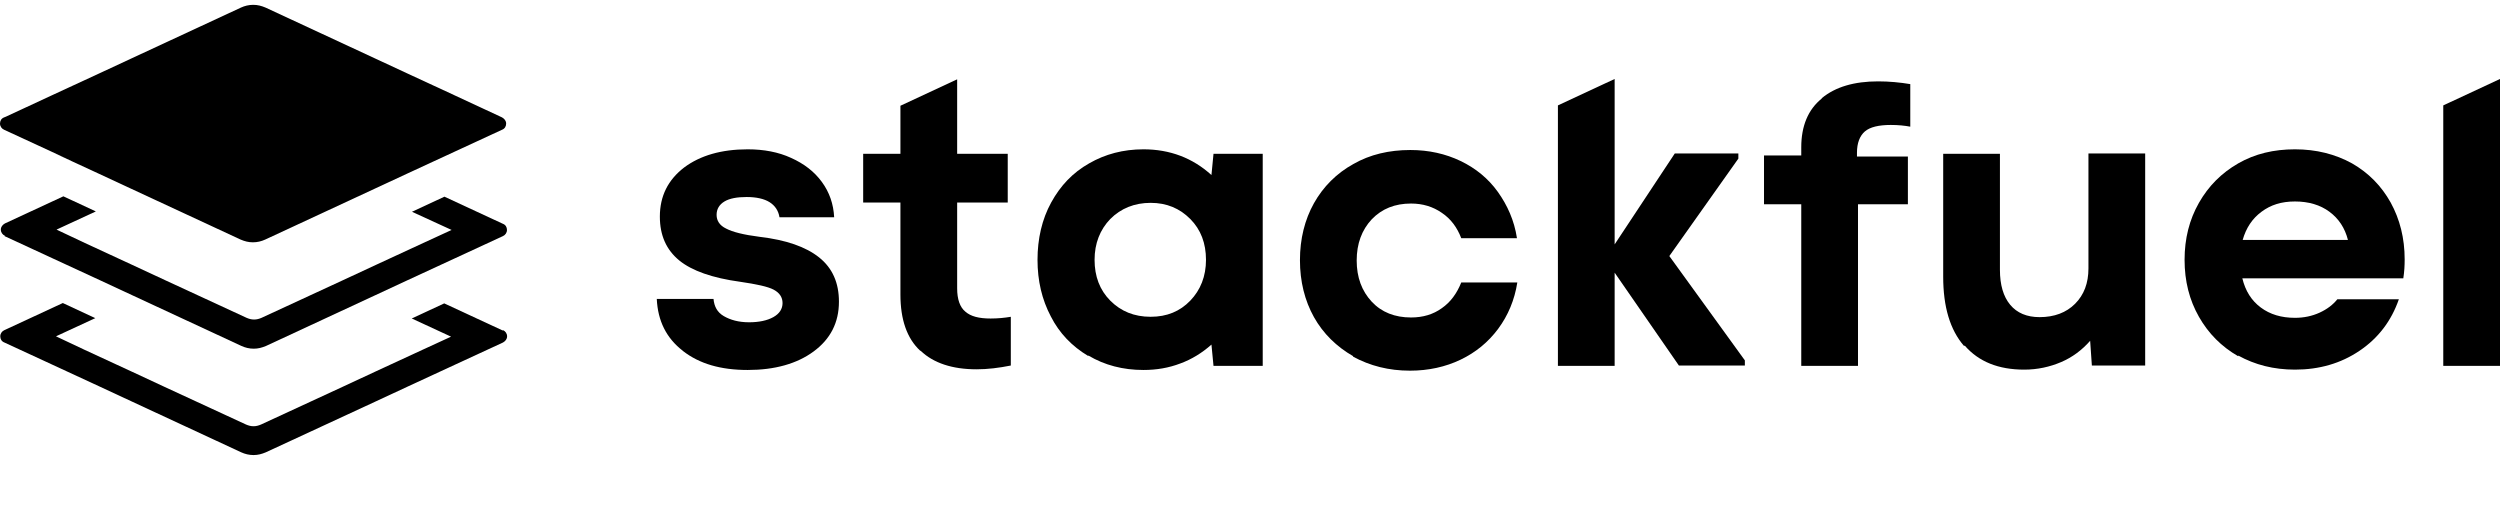<svg width="212" height="45" viewBox="0 0 212 45" fill="none" xmlns="http://www.w3.org/2000/svg">
<path d="M42.626 28.025L37.67 25.727L34.917 27.007L38.25 28.549L35.844 29.655L31.816 31.517L29.063 32.798L22.136 35.999C21.933 36.086 21.73 36.145 21.498 36.145C21.267 36.145 21.064 36.086 20.861 35.999L13.934 32.798L11.181 31.517L7.153 29.655L4.747 28.52L8.08 26.978L5.327 25.697L0.371 27.996C0.168 28.084 0.023 28.287 0.023 28.52C0.023 28.753 0.139 28.957 0.371 29.044L4.4 30.906L8.428 32.769L11.181 34.049L20.455 38.356C20.774 38.502 21.122 38.589 21.498 38.589C21.875 38.589 22.194 38.502 22.542 38.356L31.845 34.049L34.598 32.769L38.626 30.906L42.655 29.044C42.858 28.928 43.002 28.753 43.002 28.52C43.002 28.287 42.858 28.084 42.655 27.996" fill="black"/>
<path d="M0.389 20.024L4.417 21.887L8.446 23.749L11.199 25.029L20.473 29.336C20.792 29.482 21.14 29.569 21.516 29.569C21.893 29.569 22.212 29.482 22.56 29.336L31.834 25.029L34.587 23.749L38.615 21.887L42.644 20.024C42.846 19.937 42.991 19.733 42.991 19.5C42.991 19.267 42.876 19.064 42.644 18.977L37.688 16.678L34.935 17.958L38.296 19.5L35.891 20.606L31.863 22.469L29.109 23.749L22.183 26.95C21.98 27.038 21.777 27.096 21.545 27.096C21.314 27.096 21.111 27.038 20.908 26.95L13.981 23.749L11.228 22.469L7.2 20.606L4.794 19.471L8.127 17.929L5.374 16.648L0.418 18.947C0.215 19.064 0.07 19.238 0.07 19.471C0.07 19.704 0.215 19.908 0.418 19.995" fill="black"/>
<path d="M6.144 13.68L0.348 11.003C0.145 10.916 0 10.712 0 10.479C0 10.246 0.116 10.043 0.348 9.955L0.493 9.897L4.376 8.093L8.405 6.23L11.158 4.95L20.432 0.643C20.75 0.497 21.098 0.41 21.475 0.41C21.852 0.41 22.171 0.497 22.518 0.643L31.792 4.95L34.546 6.23L36.748 7.249L37.067 7.394L42.573 9.955C42.776 10.072 42.921 10.246 42.921 10.479C42.921 10.712 42.805 10.916 42.573 11.003L38.545 12.865L34.517 14.728L31.763 16.008L22.489 20.315C22.171 20.461 21.823 20.548 21.446 20.548C21.069 20.548 20.75 20.461 20.403 20.315L11.129 16.008L8.376 14.728L4.347 12.865" fill="black"/>
<path d="M57.898 29.744C56.507 28.668 55.782 27.212 55.695 25.35H60.506C60.564 25.99 60.825 26.485 61.376 26.805C61.926 27.125 62.622 27.329 63.52 27.329C64.361 27.329 65.056 27.183 65.578 26.892C66.1 26.601 66.36 26.194 66.36 25.699C66.36 25.205 66.1 24.826 65.607 24.564C65.114 24.302 64.158 24.099 62.767 23.895C60.419 23.575 58.68 22.964 57.608 22.091C56.507 21.189 55.956 19.966 55.956 18.366C55.956 16.62 56.652 15.252 58.014 14.204C59.376 13.186 61.173 12.662 63.404 12.662C64.766 12.662 66.013 12.895 67.085 13.39C68.186 13.884 69.056 14.554 69.693 15.427C70.331 16.3 70.679 17.289 70.737 18.424H66.1C66.013 17.871 65.723 17.435 65.259 17.144C64.795 16.853 64.129 16.707 63.317 16.707C62.506 16.707 61.868 16.823 61.434 17.085C60.999 17.347 60.767 17.726 60.767 18.22C60.767 18.715 61.028 19.122 61.578 19.384C62.129 19.675 63.056 19.908 64.419 20.083C66.65 20.345 68.331 20.927 69.461 21.829C70.592 22.731 71.142 23.982 71.142 25.583C71.142 27.358 70.418 28.755 68.998 29.802C67.578 30.85 65.694 31.374 63.404 31.374C61.115 31.374 59.318 30.85 57.927 29.773L57.898 29.744Z" fill="black"/>
<path d="M78.037 29.745C76.907 28.698 76.356 27.097 76.356 24.973V17.174H73.197V13.041H76.356V8.967L81.167 6.727V13.041H85.456V17.174H81.167V24.449C81.167 25.38 81.399 26.049 81.863 26.428C82.326 26.835 83.022 27.01 84.007 27.01C84.616 27.01 85.195 26.952 85.717 26.864V30.997C84.703 31.2 83.746 31.317 82.819 31.317C80.761 31.317 79.168 30.793 78.066 29.745H78.037Z" fill="black"/>
<path d="M92.27 30.181C90.908 29.366 89.835 28.26 89.111 26.834C88.357 25.408 87.981 23.808 87.981 22.033C87.981 20.257 88.357 18.599 89.14 17.173C89.922 15.747 90.966 14.641 92.357 13.855C93.719 13.069 95.255 12.662 96.965 12.662C99.196 12.662 101.137 13.39 102.731 14.845L102.905 13.04H107.079V31.025H102.905L102.731 29.221C101.949 29.919 101.051 30.472 100.094 30.821C99.109 31.199 98.066 31.374 96.965 31.374C95.226 31.374 93.661 30.966 92.299 30.152L92.27 30.181ZM94.153 25.496C95.052 26.398 96.182 26.863 97.573 26.863C98.964 26.863 100.065 26.398 100.935 25.496C101.804 24.593 102.268 23.429 102.268 22.033C102.268 20.636 101.833 19.472 100.935 18.57C100.036 17.668 98.935 17.202 97.573 17.202C96.211 17.202 95.052 17.668 94.153 18.57C93.284 19.472 92.82 20.636 92.82 22.033C92.82 23.429 93.255 24.593 94.153 25.496Z" fill="black"/>
<path d="M114.757 30.21C113.337 29.395 112.207 28.29 111.424 26.893C110.642 25.496 110.236 23.866 110.236 22.062C110.236 20.258 110.642 18.628 111.424 17.231C112.207 15.835 113.337 14.7 114.757 13.914C116.177 13.099 117.8 12.721 119.597 12.721C121.162 12.721 122.582 13.041 123.857 13.652C125.132 14.263 126.204 15.136 127.016 16.271C127.827 17.406 128.407 18.686 128.639 20.2H123.915C123.567 19.297 123.046 18.57 122.263 18.046C121.51 17.522 120.64 17.26 119.655 17.26C118.293 17.26 117.191 17.697 116.322 18.599C115.481 19.501 115.047 20.665 115.047 22.091C115.047 23.517 115.481 24.681 116.322 25.583C117.162 26.485 118.293 26.922 119.655 26.922C120.669 26.922 121.538 26.66 122.263 26.136C123.017 25.612 123.538 24.885 123.915 23.954H128.668C128.436 25.438 127.885 26.747 127.045 27.882C126.204 29.017 125.132 29.89 123.857 30.501C122.582 31.112 121.133 31.433 119.568 31.433C117.771 31.433 116.177 31.025 114.728 30.239L114.757 30.21Z" fill="black"/>
<path d="M136.922 23.11V31.026H132.111V8.938L136.922 6.697V20.724L142.023 13.012H147.413V13.449L141.559 21.713L147.964 30.56V30.997H142.37L136.893 23.081L136.922 23.11Z" fill="black"/>
<path d="M154.486 8.326C155.645 7.366 157.239 6.9 159.268 6.9C160.195 6.9 161.123 6.988 161.992 7.133V10.742C161.528 10.654 160.978 10.596 160.34 10.596C159.326 10.596 158.572 10.771 158.138 11.149C157.703 11.527 157.471 12.139 157.471 12.953V13.274H161.789V17.319H157.558V31.025H152.747V17.319H149.588V13.186H152.747V12.488C152.747 10.684 153.327 9.287 154.486 8.355V8.326Z" fill="black"/>
<path d="M166.551 29.337C165.363 27.97 164.783 26.02 164.783 23.459V13.041H169.594V22.877C169.594 24.157 169.884 25.147 170.464 25.845C171.043 26.544 171.884 26.893 172.956 26.893C174.202 26.893 175.216 26.515 175.97 25.758C176.723 25.001 177.1 24.012 177.1 22.761V13.012H181.911V30.996H177.39L177.245 28.901C176.55 29.686 175.738 30.298 174.782 30.705C173.825 31.113 172.782 31.345 171.652 31.345C169.478 31.345 167.797 30.676 166.609 29.308L166.551 29.337Z" fill="black"/>
<path d="M189.802 30.21C188.382 29.395 187.281 28.289 186.469 26.863C185.658 25.437 185.252 23.837 185.252 22.033C185.252 20.228 185.658 18.628 186.469 17.202C187.281 15.776 188.382 14.67 189.802 13.855C191.222 13.04 192.816 12.662 194.613 12.662C196.41 12.662 198.033 13.069 199.453 13.855C200.873 14.67 201.945 15.776 202.728 17.173C203.51 18.599 203.916 20.199 203.916 22.003C203.916 22.527 203.887 23.051 203.8 23.604H190.15C190.411 24.681 190.932 25.496 191.715 26.078C192.497 26.66 193.454 26.951 194.613 26.951C195.366 26.951 196.062 26.805 196.7 26.514C197.337 26.223 197.83 25.845 198.207 25.379H203.423C202.786 27.212 201.684 28.668 200.09 29.744C198.496 30.821 196.671 31.345 194.613 31.345C192.816 31.345 191.222 30.937 189.802 30.152V30.21ZM199.105 20.345C198.844 19.326 198.322 18.541 197.54 17.959C196.757 17.377 195.772 17.085 194.613 17.085C193.454 17.085 192.555 17.377 191.773 17.959C190.99 18.541 190.469 19.326 190.179 20.345H199.105Z" fill="black"/>
<path d="M207.189 8.938L212 6.697V31.026H207.189V8.938Z" fill="black"/>
</svg>
